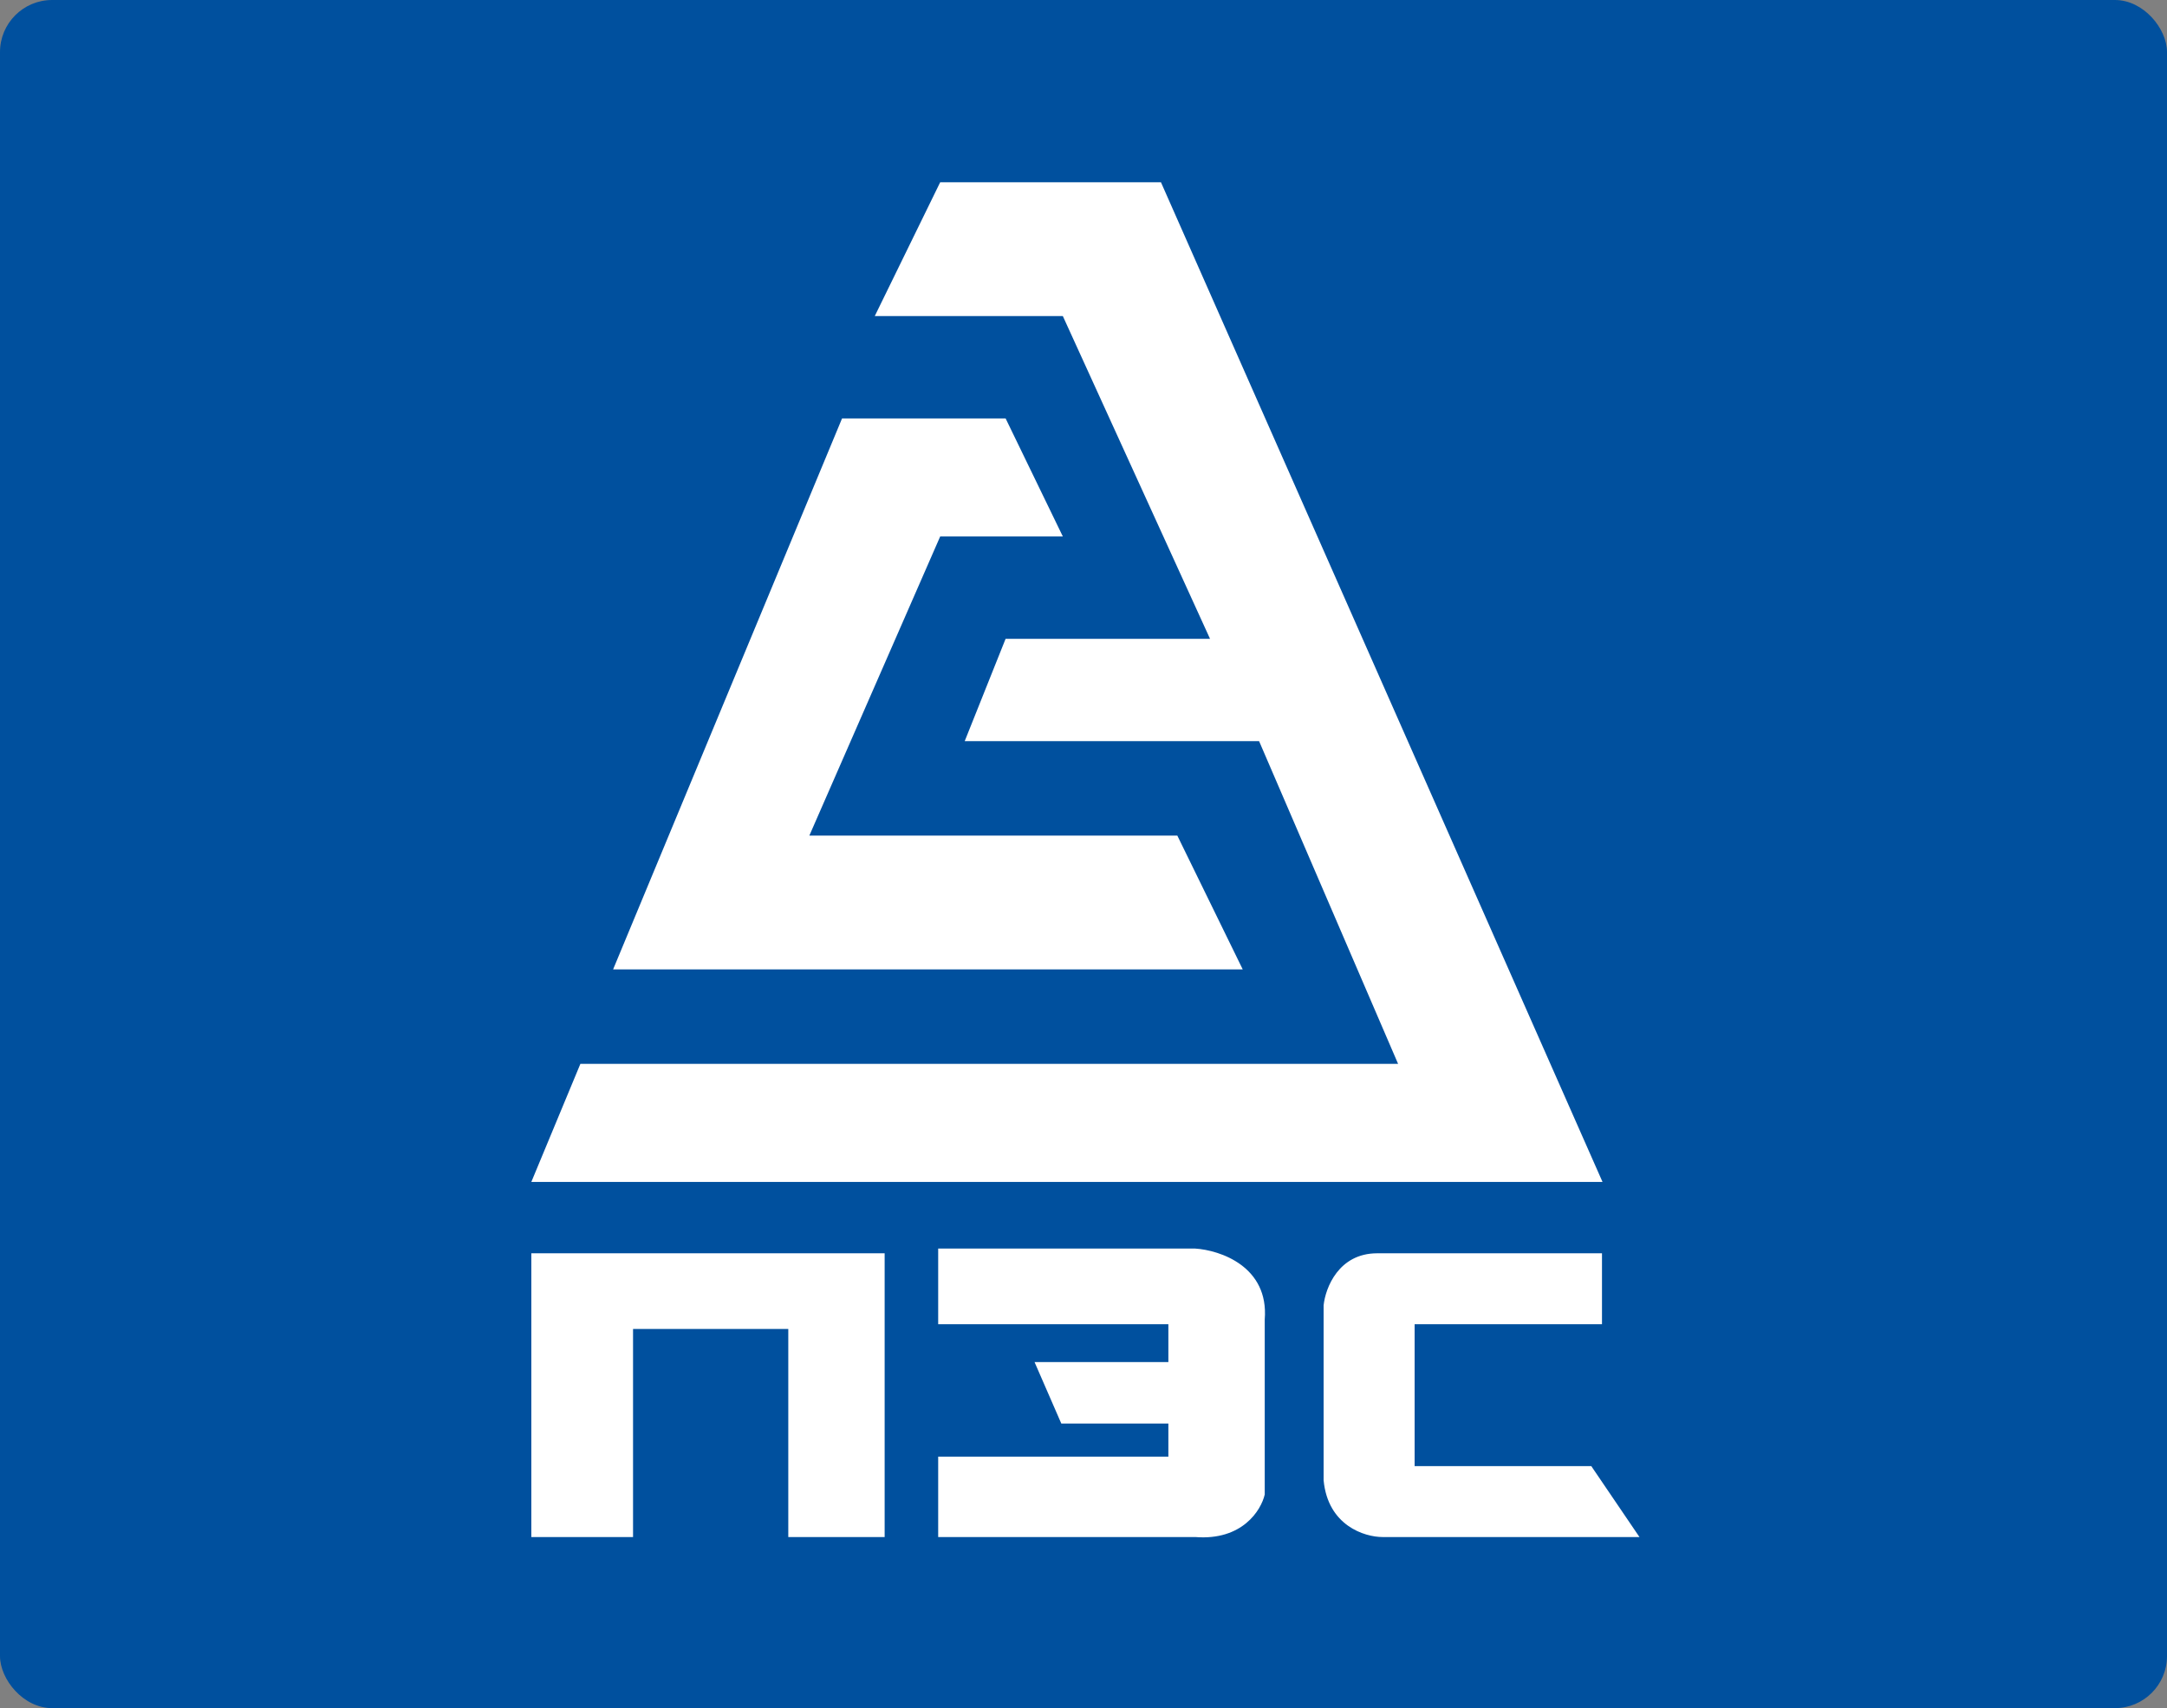<svg width="416" height="328" viewBox="0 0 416 328" fill="none" xmlns="http://www.w3.org/2000/svg">
<rect x="0" y="0" width="416" height="328" fill="#808080" stroke="none"/>
<rect width="416" height="328" rx="10" fill="#00509E"/>
<path fill-rule="evenodd" clip-rule="evenodd" d="M222.87 35H180.487L167.929 60.695H204.033L232.289 122.665H193.045L185.196 142.314H241.707L268.393 204.283H111.418L102 226.955H307.636L222.87 35ZM193.046 80.344H161.651L117.698 186.147H238.568L226.01 160.452H155.372L180.488 103.016H204.034L193.046 80.344ZM307.534 240.661V254.282H271.566V281.524H305.479L314.728 295.145H265.4C261.974 295.145 254.917 292.965 254.095 284.248V250.649C254.438 247.32 256.973 240.661 264.372 240.661H307.534ZM229.431 239.752H182.158H180.103V254.281H224.293V261.546H198.601L203.739 273.351H224.293V279.707H180.103V295.144H229.431C238.475 295.871 242.106 289.999 242.791 286.972V253.373C243.613 243.203 234.227 240.055 229.431 239.752ZM102 240.661H169.826V295.145H151.328V255.19H121.526V295.145H102V240.661Z" fill="white"/>
</svg>

